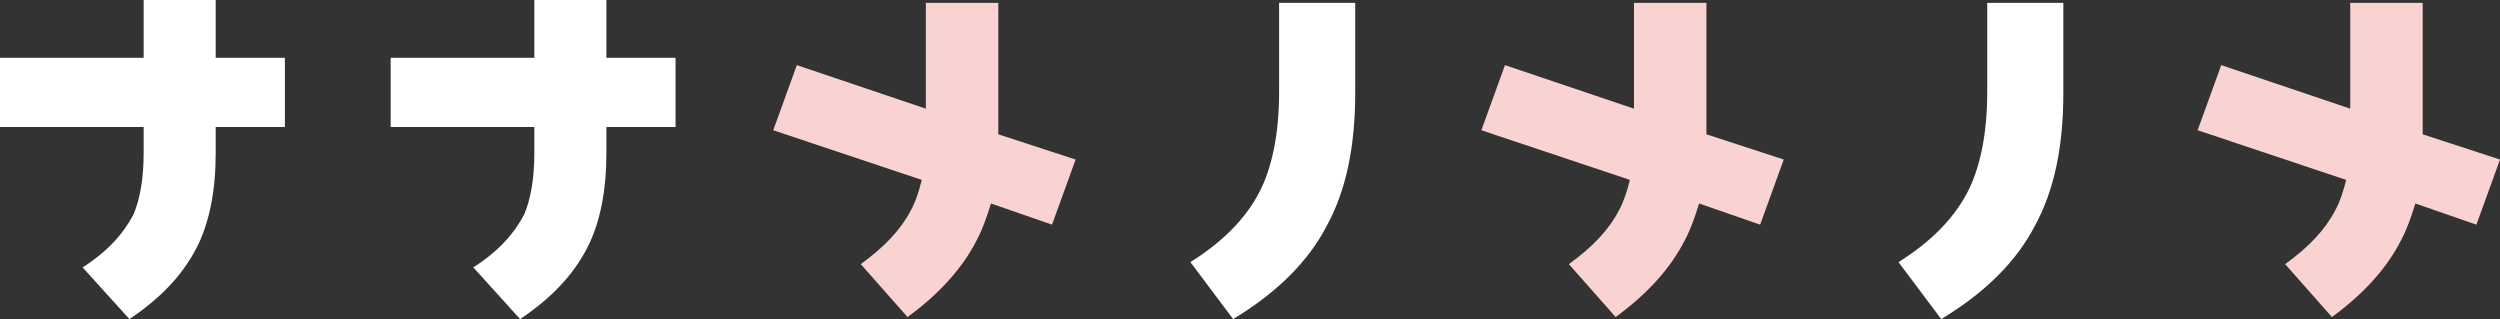 <?xml version="1.0" encoding="UTF-8"?>
<svg id="b" data-name="レイヤー 2" xmlns="http://www.w3.org/2000/svg" viewBox="0 0 1865.87 238.13">
  <rect x="0" y="0" width="1865.87" height="238.13" fill="#333333" stroke="none"/>
  <defs>
    <style>
      .d {
        fill: #f9d2d2;
      }

      .e {
        fill: #fff;
      }
    </style>
  </defs>
  <g id="c" data-name="レイヤー 1">
    <g>
      <path class="e" d="M160.98,94.77v19.74c0,27.34-4.56,51.63-14.28,70.47-10.63,20.65-27.34,37.97-50.12,53.16l-34.93-38.58c18.22-11.54,30.37-24.91,37.97-39.49,4.56-10.63,7.59-25.82,7.59-45.56v-19.74H0v-51.64h107.22V0h53.76v43.13h51.64v51.64h-51.64Z"/>
      <path class="e" d="M452.57,94.77v19.74c0,27.34-4.56,51.63-14.28,70.47-10.63,20.65-27.34,37.97-50.12,53.16l-34.93-38.58c18.22-11.54,30.37-24.91,37.97-39.49,4.56-10.63,7.59-25.82,7.59-45.56v-19.74h-107.22v-51.64h107.22V0h53.76v43.13h51.64v51.64h-51.64Z"/>
      <path class="d" d="M785.17,167.67l-45.56-15.79c-3.04,9.72-6.08,18.83-10.63,27.34-10.63,20.96-27.94,40.09-51.64,57.41l-34.93-39.49c17.62-12.76,29.77-25.51,37.36-40.09,3.65-6.68,6.08-14.28,8.2-22.78l-110.87-37.06,17.62-48.6,96.29,32.5V2.13h54.07v98.11l57.71,18.83-17.62,48.6Z"/>
      <path class="e" d="M990.19,168.58c-13.67,26.42-37.06,49.81-69.86,69.56l-31.89-42.52c24.3-15.19,41-32.5,51.03-51.33,9.72-18.22,15.19-44.04,15.19-75.33V2.13h56.8v66.82c0,40.4-6.68,72.9-21.26,99.63Z"/>
      <path class="d" d="M1313.68,167.67l-45.56-15.79c-3.04,9.72-6.08,18.83-10.63,27.34-10.63,20.96-27.94,40.09-51.64,57.41l-34.93-39.49c17.62-12.76,29.77-25.51,37.36-40.09,3.65-6.68,6.07-14.28,8.2-22.78l-110.87-37.06,17.62-48.6,96.29,32.5V2.13h54.07v98.11l57.71,18.83-17.62,48.6Z"/>
      <path class="e" d="M1518.7,168.58c-13.67,26.42-37.06,49.81-69.86,69.56l-31.89-42.52c24.3-15.19,41-32.5,51.03-51.33,9.72-18.22,15.19-44.04,15.19-75.33V2.13h56.8v66.82c0,40.4-6.68,72.9-21.26,99.63Z"/>
      <path class="d" d="M1848.26,167.67l-45.56-15.79c-3.04,9.72-6.08,18.83-10.63,27.34-10.63,20.96-27.94,40.09-51.64,57.41l-34.93-39.49c17.62-12.76,29.77-25.51,37.36-40.09,3.64-6.68,6.07-14.28,8.2-22.78l-110.87-37.06,17.62-48.6,96.29,32.5V2.13h54.07v98.11l57.71,18.83-17.62,48.6Z"/>
    </g>
  </g>
</svg>